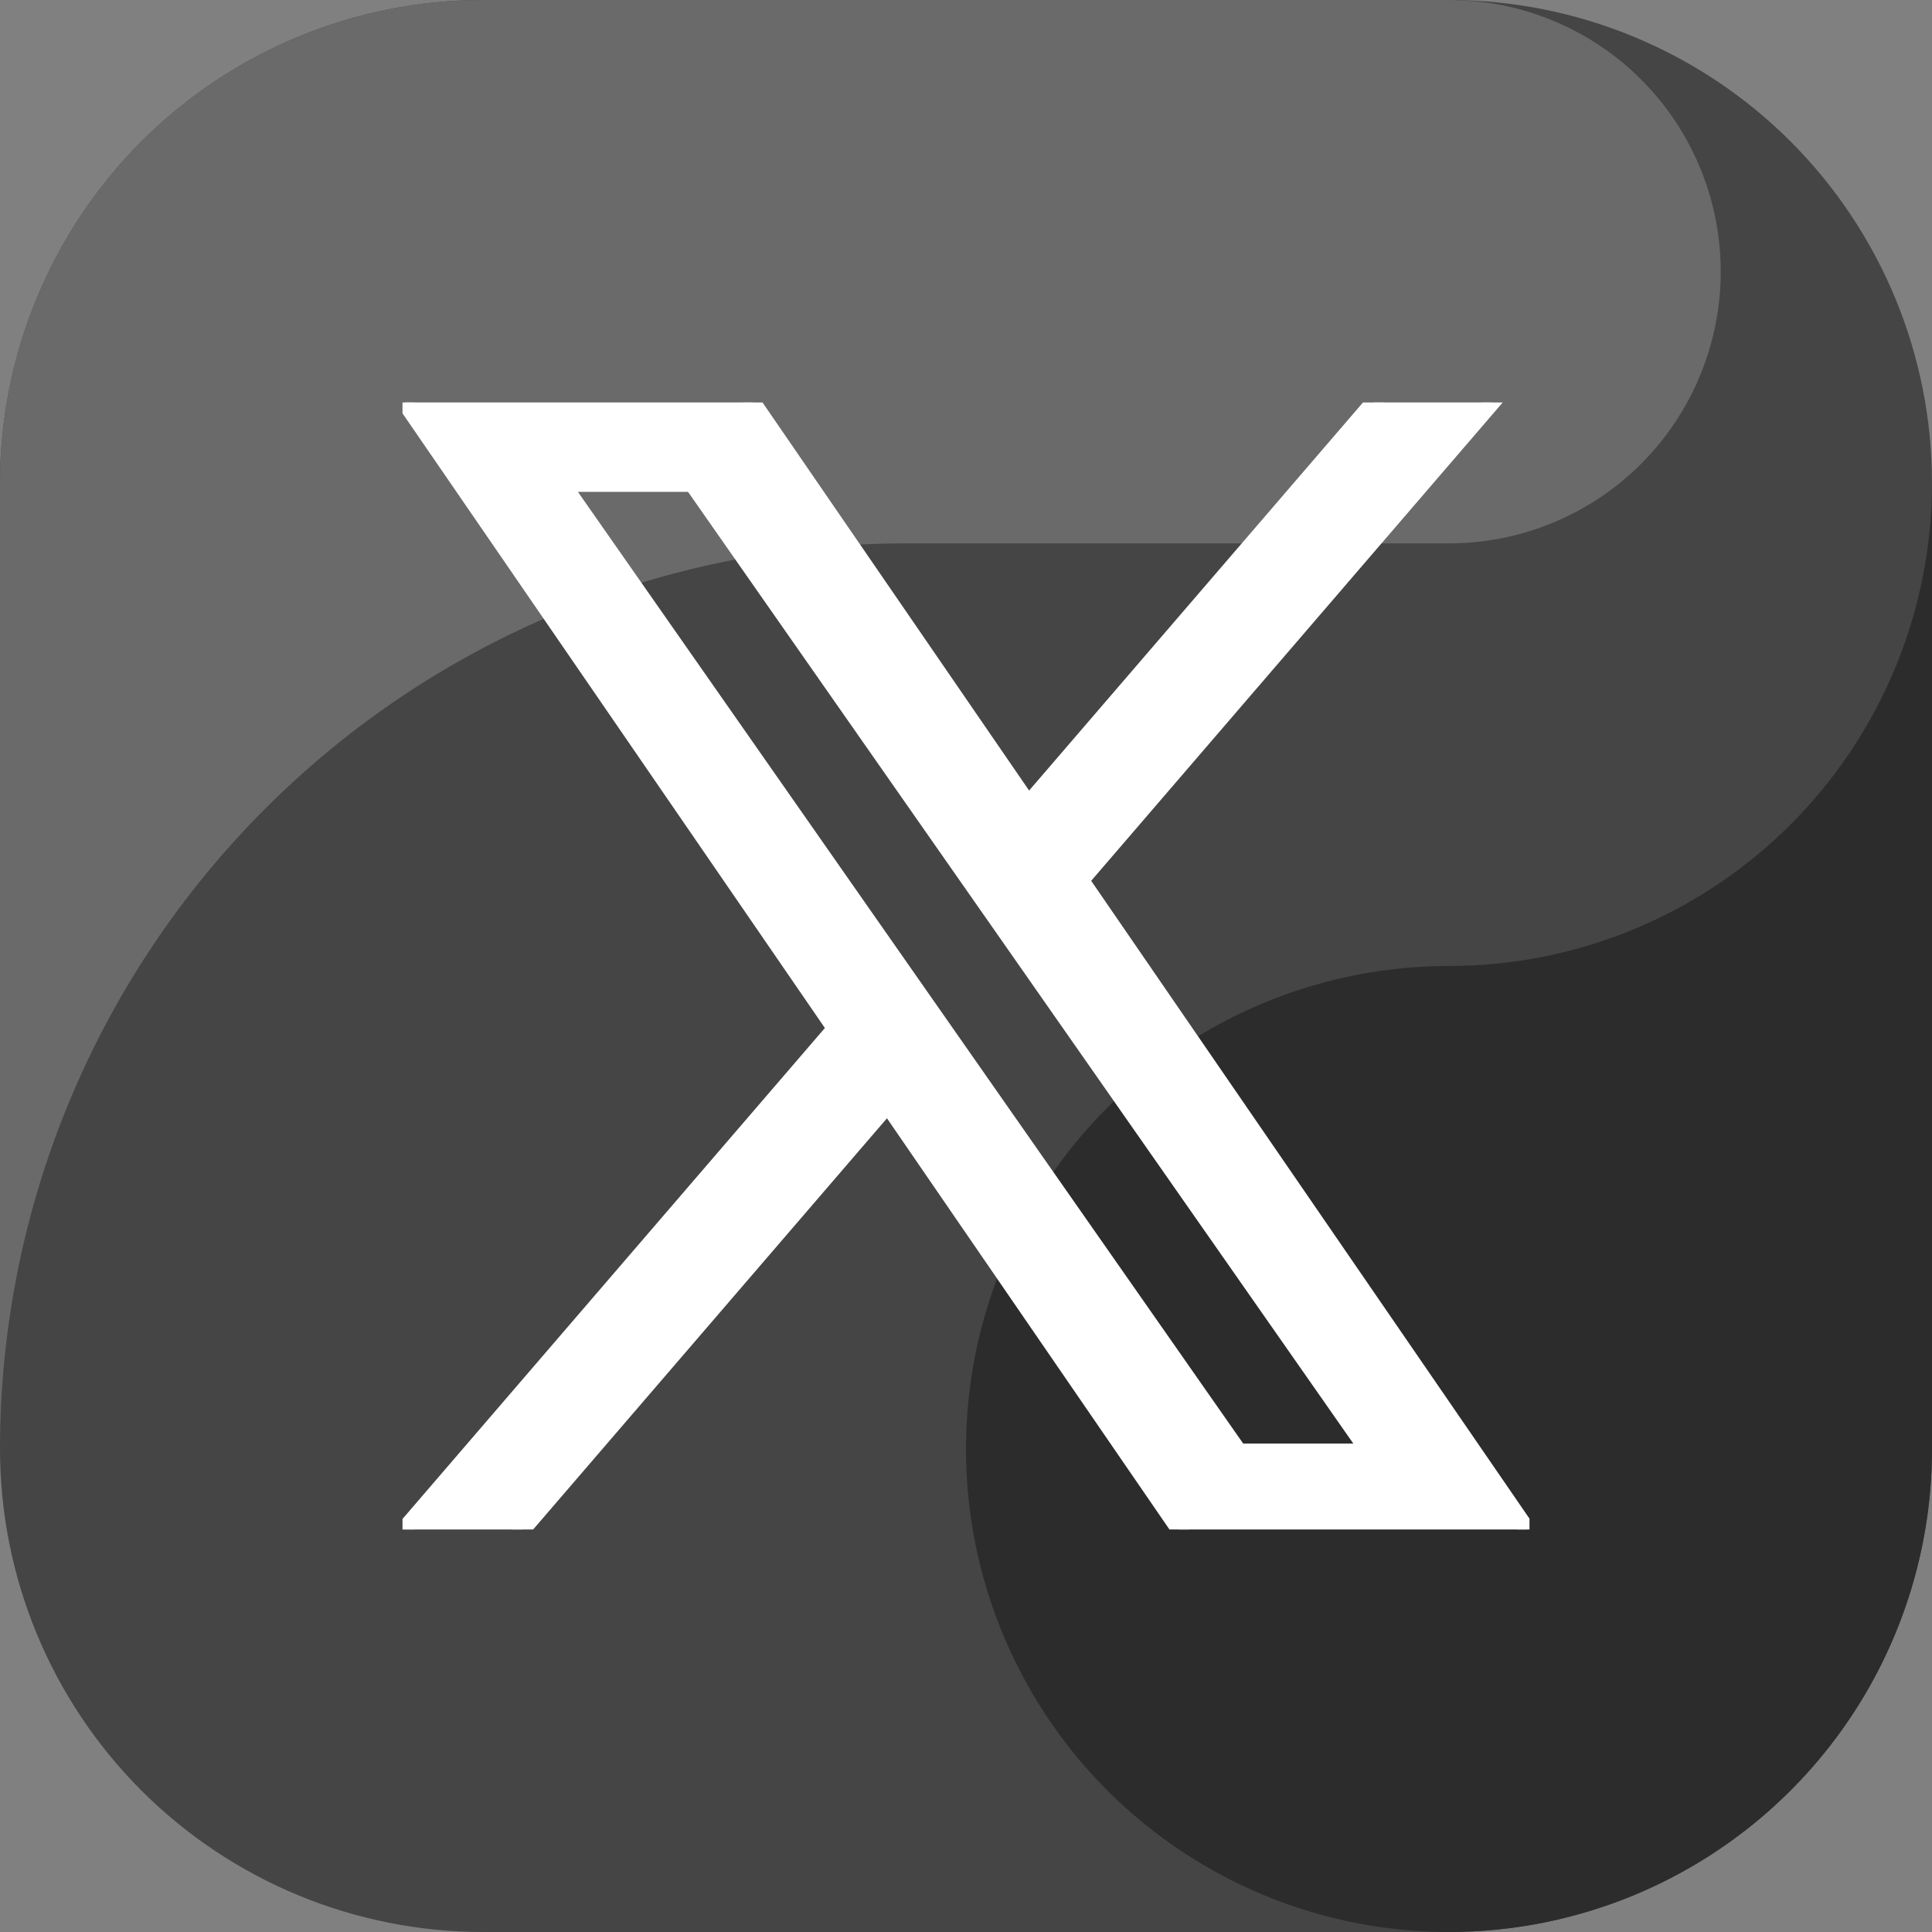 <svg width="24" height="24" viewBox="0 0 24 24" fill="none" xmlns="http://www.w3.org/2000/svg">
<rect x="0" y="0" width="24" height="24" fill="#808080" stroke="none"/>
<g clip-path="url(#clip0_3_1314)">
<path fill-rule="evenodd" clip-rule="evenodd" d="M18 24H6C4.409 24 2.883 23.368 1.757 22.243C0.632 21.117 6.96138e-05 19.591 0 18L0 6C6.96138e-05 4.409 0.632 2.883 1.757 1.757C2.883 0.632 4.409 6.96138e-05 6 0L18 0C19.591 0 21.117 0.632 22.243 1.757C23.368 2.883 24 4.409 24 6V18C24 19.591 23.368 21.117 22.243 22.243C21.117 23.368 19.591 24 18 24Z" fill="#454545"/>
<path fill-rule="evenodd" clip-rule="evenodd" d="M11.25 6.75H18C18.865 6.75 19.697 6.418 20.325 5.822C20.952 5.226 21.326 4.412 21.371 3.547C21.415 2.683 21.126 1.835 20.563 1.178C20 0.521 19.206 0.106 18.345 0.017C18.23 0.011 18.117 0 18 0H6C4.409 6.96138e-05 2.883 0.632 1.757 1.757C0.632 2.883 6.96138e-05 4.409 0 6L0 18C6.96164e-05 15.016 1.185 12.155 3.295 10.045C5.405 7.935 8.266 6.75 11.25 6.75Z" fill="#6A6A6A"/>
<path fill-rule="evenodd" clip-rule="evenodd" d="M18 12C16.813 12 15.653 12.352 14.667 13.011C13.68 13.671 12.911 14.607 12.457 15.704C12.003 16.8 11.884 18.007 12.115 19.171C12.347 20.334 12.918 21.404 13.757 22.243C14.597 23.082 15.666 23.653 16.829 23.885C17.993 24.116 19.2 23.997 20.296 23.543C21.392 23.089 22.329 22.32 22.989 21.333C23.648 20.347 24 19.187 24 18V6C24 7.591 23.368 9.117 22.243 10.243C21.117 11.368 19.591 12 18 12Z" fill="#2C2C2C"/>
<g clip-path="url(#clip1_3_1314)">
<path d="M13.429 10.935L18.479 5.065L18.621 4.9H18.403H17.195H17.149L17.119 4.935L12.775 9.984L9.312 4.943L9.282 4.9H9.23H5.151H4.961L5.068 5.057L10.373 12.777L5.075 18.935L4.933 19.1H5.151H6.359H6.405L6.435 19.065L11.027 13.728L14.688 19.057L14.718 19.1H14.77H18.85H19.04L18.932 18.943L13.429 10.935ZM15.391 18.032L11.748 12.821V12.821L11.73 12.795L11.188 12.02L6.987 6.01H8.599L12.048 10.944L12.048 10.944L12.59 11.719L17.003 18.032H15.391Z" fill="white" stroke="white" stroke-width="0.2"/>
</g>
</g>
<defs>
<clipPath id="clip0_3_1314">
<rect width="24" height="24" fill="white"/>
</clipPath>
<clipPath id="clip1_3_1314">
<rect width="14" height="14" fill="white" transform="translate(5 5)"/>
</clipPath>
</defs>
</svg>
